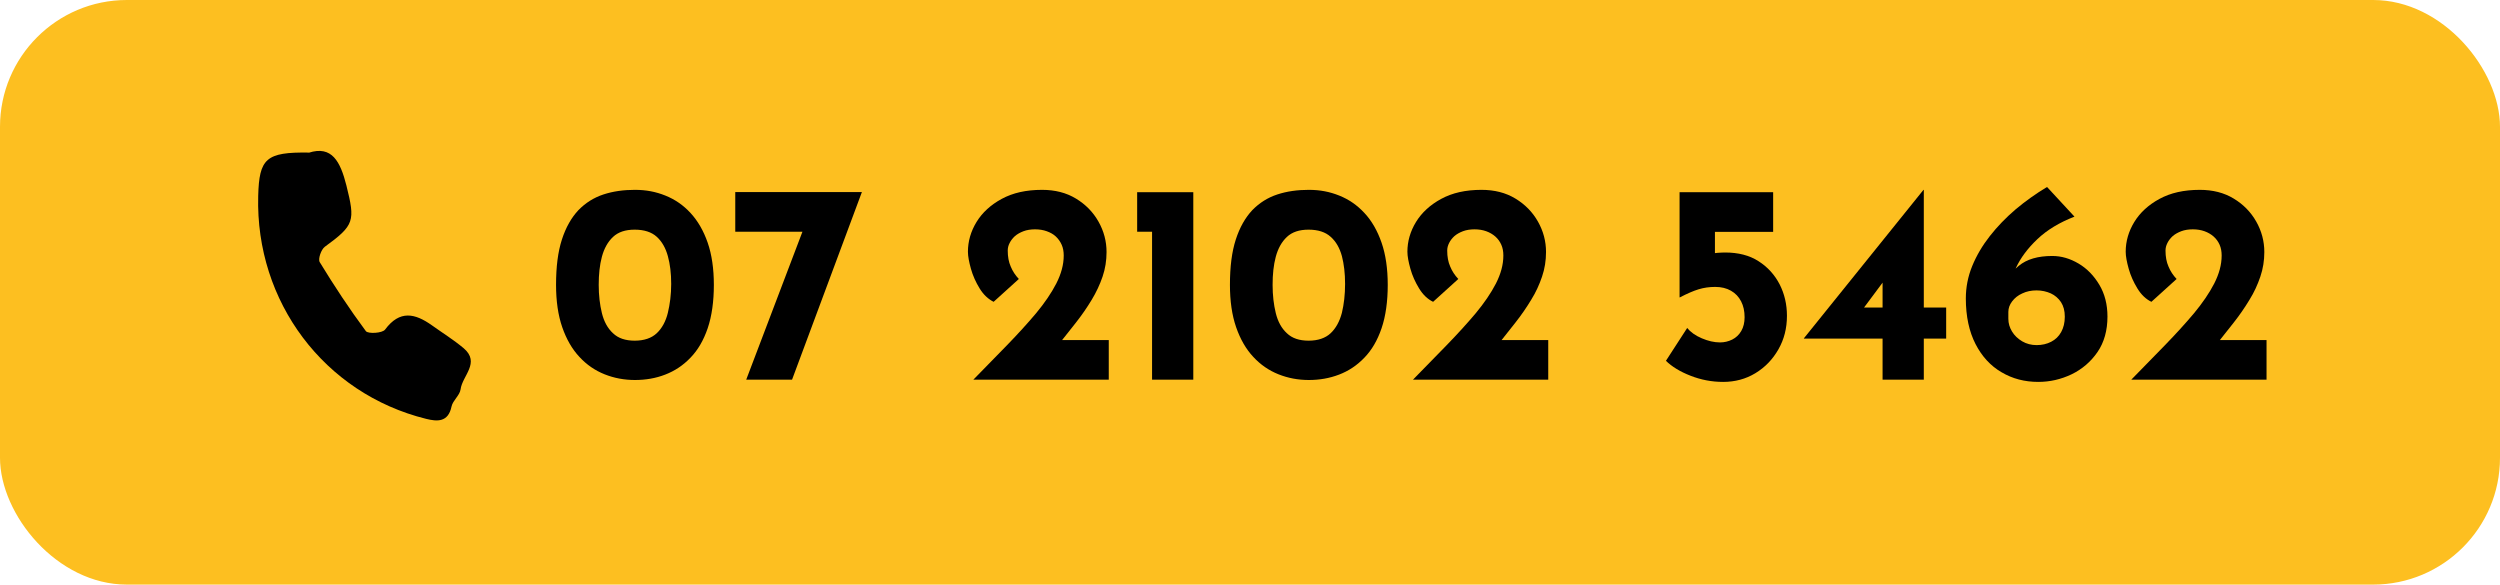 <svg xmlns="http://www.w3.org/2000/svg" id="Layer_2" data-name="Layer 2" viewBox="0 0 157.63 36.86"><defs><style>      .cls-1 {        fill: #fdbf20;      }    </style></defs><g id="Layer_2-2" data-name="Layer 2"><g><rect class="cls-1" width="157.63" height="36.86" rx="8" ry="8"></rect><path d="M19.47,9.63c1.46-.47,1.99,.56,2.37,2.06,.56,2.25,.52,2.5-1.36,3.87-.23,.17-.44,.77-.32,.97,.91,1.49,1.87,2.95,2.91,4.35,.14,.18,1.04,.13,1.21-.1,.93-1.25,1.89-1.02,2.95-.27,.67,.48,1.38,.92,2.01,1.45,1.06,.91-.09,1.73-.2,2.59-.05,.38-.49,.7-.57,1.08-.21,1.01-.91,.95-1.6,.78-6.42-1.59-10.77-7.38-10.59-14.05,.06-2.37,.49-2.78,3.2-2.74Z"></path><g><path d="M40.04,23.96c-.68,0-1.32-.12-1.92-.36-.6-.24-1.13-.6-1.59-1.1-.46-.49-.82-1.12-1.08-1.87-.26-.75-.39-1.64-.39-2.67,0-1.14,.12-2.09,.37-2.86,.25-.77,.6-1.38,1.04-1.85,.45-.46,.97-.79,1.58-.99,.61-.2,1.27-.29,1.98-.29s1.32,.12,1.92,.36,1.13,.6,1.59,1.1,.82,1.12,1.08,1.87c.26,.75,.39,1.64,.39,2.67s-.13,1.97-.39,2.73c-.26,.76-.62,1.38-1.09,1.86-.46,.48-.99,.83-1.59,1.06-.59,.23-1.23,.34-1.91,.34Zm-.02-2.48c.59,0,1.06-.16,1.39-.47,.33-.31,.57-.75,.7-1.29s.21-1.15,.21-1.82-.07-1.24-.21-1.75-.37-.92-.7-1.22c-.33-.3-.8-.45-1.39-.45s-1.04,.15-1.37,.46c-.33,.31-.56,.73-.7,1.25s-.2,1.11-.2,1.77,.07,1.25,.2,1.78,.36,.96,.7,1.27c.33,.32,.79,.47,1.37,.47Z"></path><path d="M54.34,12.12l-4.4,11.82h-2.89l3.66-9.63,.84,.3h-5.19v-2.5h7.99Z"></path><path d="M61.37,23.94c.74-.75,1.44-1.47,2.12-2.17,.68-.7,1.29-1.37,1.83-2.01,.54-.65,.97-1.28,1.28-1.88,.31-.61,.47-1.19,.47-1.77,0-.25-.04-.48-.13-.68-.09-.2-.21-.37-.37-.52s-.35-.25-.57-.33c-.22-.08-.47-.12-.74-.12s-.52,.04-.73,.12c-.21,.08-.39,.18-.54,.31-.14,.13-.25,.27-.33,.43-.08,.15-.12,.31-.12,.48,0,.38,.06,.72,.19,1.01,.12,.29,.29,.55,.51,.78l-1.59,1.44c-.34-.17-.64-.45-.88-.84-.24-.39-.43-.81-.55-1.24-.12-.43-.19-.79-.19-1.08,0-.65,.18-1.28,.54-1.87,.36-.59,.89-1.08,1.59-1.46s1.54-.57,2.54-.57c.82,0,1.53,.18,2.14,.55,.61,.37,1.08,.85,1.42,1.45s.51,1.24,.51,1.92c0,.54-.08,1.05-.25,1.55-.17,.5-.4,.99-.69,1.47-.29,.48-.62,.96-.99,1.43-.37,.47-.75,.95-1.14,1.44l-1.18-.34h4.39v2.5h-8.54Z"></path><path d="M71.69,12.12h3.55v11.82h-2.6V14.61h-.94v-2.5Z"></path><path d="M82.53,23.96c-.68,0-1.32-.12-1.92-.36-.6-.24-1.13-.6-1.59-1.1-.46-.49-.82-1.12-1.08-1.87-.26-.75-.39-1.64-.39-2.67,0-1.14,.12-2.09,.37-2.86,.25-.77,.6-1.38,1.04-1.85,.45-.46,.97-.79,1.58-.99,.61-.2,1.27-.29,1.98-.29s1.32,.12,1.92,.36c.6,.24,1.13,.6,1.59,1.1,.46,.49,.82,1.12,1.08,1.87s.39,1.64,.39,2.67-.13,1.97-.39,2.73-.62,1.38-1.09,1.86c-.46,.48-.99,.83-1.59,1.06-.6,.23-1.23,.34-1.91,.34Zm-.02-2.48c.59,0,1.06-.16,1.39-.47,.33-.31,.57-.75,.71-1.29,.13-.55,.2-1.15,.2-1.82s-.07-1.24-.2-1.75c-.14-.51-.37-.92-.71-1.22-.33-.3-.8-.45-1.39-.45s-1.04,.15-1.37,.46c-.33,.31-.56,.73-.7,1.25s-.2,1.11-.2,1.77,.07,1.25,.2,1.78,.36,.96,.7,1.27c.33,.32,.79,.47,1.37,.47Z"></path><path d="M89.09,23.94c.74-.75,1.44-1.47,2.12-2.17,.68-.7,1.29-1.37,1.83-2.01,.54-.65,.97-1.28,1.28-1.88,.31-.61,.47-1.19,.47-1.77,0-.25-.04-.48-.13-.68s-.21-.37-.38-.52c-.16-.14-.35-.25-.57-.33-.22-.08-.47-.12-.74-.12s-.52,.04-.73,.12c-.21,.08-.39,.18-.54,.31-.14,.13-.25,.27-.33,.43s-.12,.31-.12,.48c0,.38,.06,.72,.19,1.01,.12,.29,.29,.55,.51,.78l-1.59,1.44c-.35-.17-.64-.45-.88-.84-.24-.39-.43-.81-.55-1.24-.12-.43-.19-.79-.19-1.08,0-.65,.18-1.28,.54-1.87,.36-.59,.89-1.08,1.59-1.46s1.54-.57,2.54-.57c.82,0,1.53,.18,2.14,.55,.61,.37,1.08,.85,1.42,1.45s.51,1.24,.51,1.92c0,.54-.08,1.05-.25,1.55-.17,.5-.39,.99-.69,1.47-.29,.48-.62,.96-.99,1.43s-.75,.95-1.14,1.44l-1.18-.34h4.39v2.5h-8.54Z"></path><path d="M108.64,24.08c-.7,0-1.39-.13-2.05-.39-.67-.26-1.18-.58-1.55-.94l1.34-2.07c.21,.26,.52,.48,.92,.65,.4,.17,.78,.26,1.15,.26,.27,0,.53-.06,.77-.18,.24-.12,.43-.3,.57-.54,.14-.24,.21-.53,.21-.87,0-.38-.07-.71-.22-1-.15-.29-.36-.51-.64-.67s-.61-.24-.99-.24-.72,.05-1.05,.15c-.33,.1-.72,.27-1.18,.51h-.02v-6.63h5.9v2.5h-3.67v1.91l-.3-.54c.17-.02,.33-.04,.48-.05,.15-.01,.31-.02,.46-.02,.83,0,1.54,.18,2.11,.55,.58,.37,1.02,.86,1.33,1.46,.31,.61,.46,1.27,.46,1.98,0,.79-.18,1.49-.54,2.12-.36,.63-.84,1.13-1.45,1.5s-1.29,.55-2.04,.55Z"></path><path d="M113.74,21.35v-.02l7.54-9.36h.02v7.42h1.41v1.96h-1.41v2.59h-2.6v-2.59h-4.96Zm5.08-3.69l-1.37,1.84-.25-.11h1.5v-1.85l.12,.12Z"></path><path d="M128.52,24.08c-.86,0-1.63-.2-2.32-.61-.69-.4-1.24-1-1.64-1.78-.4-.78-.61-1.74-.61-2.87,0-.7,.13-1.38,.4-2.04,.27-.66,.64-1.29,1.11-1.89,.47-.6,1.01-1.16,1.63-1.69,.62-.52,1.28-.99,1.98-1.41l1.73,1.87c-.95,.37-1.73,.84-2.34,1.42s-1.05,1.17-1.34,1.79-.43,1.19-.43,1.71l-.64-.07c.32-.75,.73-1.33,1.24-1.75,.51-.42,1.21-.62,2.11-.62,.57,0,1.12,.16,1.66,.48,.54,.32,.97,.77,1.31,1.34,.34,.57,.51,1.24,.51,2,0,.88-.21,1.63-.63,2.24s-.97,1.08-1.63,1.4c-.67,.32-1.37,.48-2.1,.48Zm-.11-2.32c.34,0,.65-.07,.92-.21,.27-.14,.48-.34,.63-.61s.23-.59,.23-.97-.08-.67-.24-.92c-.16-.24-.38-.43-.64-.55-.27-.12-.57-.19-.9-.19s-.63,.06-.9,.19c-.27,.12-.48,.29-.64,.5s-.24,.43-.24,.67v.43c0,.29,.08,.55,.23,.8s.37,.46,.64,.62,.58,.24,.91,.24Z"></path><path d="M134.38,23.94c.74-.75,1.44-1.47,2.12-2.17,.68-.7,1.29-1.37,1.83-2.01,.54-.65,.97-1.28,1.28-1.88,.31-.61,.47-1.19,.47-1.77,0-.25-.04-.48-.13-.68s-.21-.37-.38-.52c-.16-.14-.35-.25-.57-.33-.22-.08-.47-.12-.74-.12s-.52,.04-.73,.12c-.21,.08-.39,.18-.54,.31-.14,.13-.25,.27-.33,.43s-.12,.31-.12,.48c0,.38,.06,.72,.19,1.01,.12,.29,.29,.55,.51,.78l-1.59,1.44c-.35-.17-.64-.45-.88-.84-.24-.39-.43-.81-.55-1.24-.12-.43-.19-.79-.19-1.08,0-.65,.18-1.28,.54-1.87,.36-.59,.89-1.08,1.59-1.46s1.54-.57,2.54-.57c.82,0,1.53,.18,2.14,.55,.61,.37,1.08,.85,1.42,1.45s.51,1.24,.51,1.92c0,.54-.08,1.05-.25,1.55-.17,.5-.39,.99-.69,1.47-.29,.48-.62,.96-.99,1.43s-.75,.95-1.14,1.44l-1.18-.34h4.39v2.5h-8.54Z"></path></g></g></g></svg>